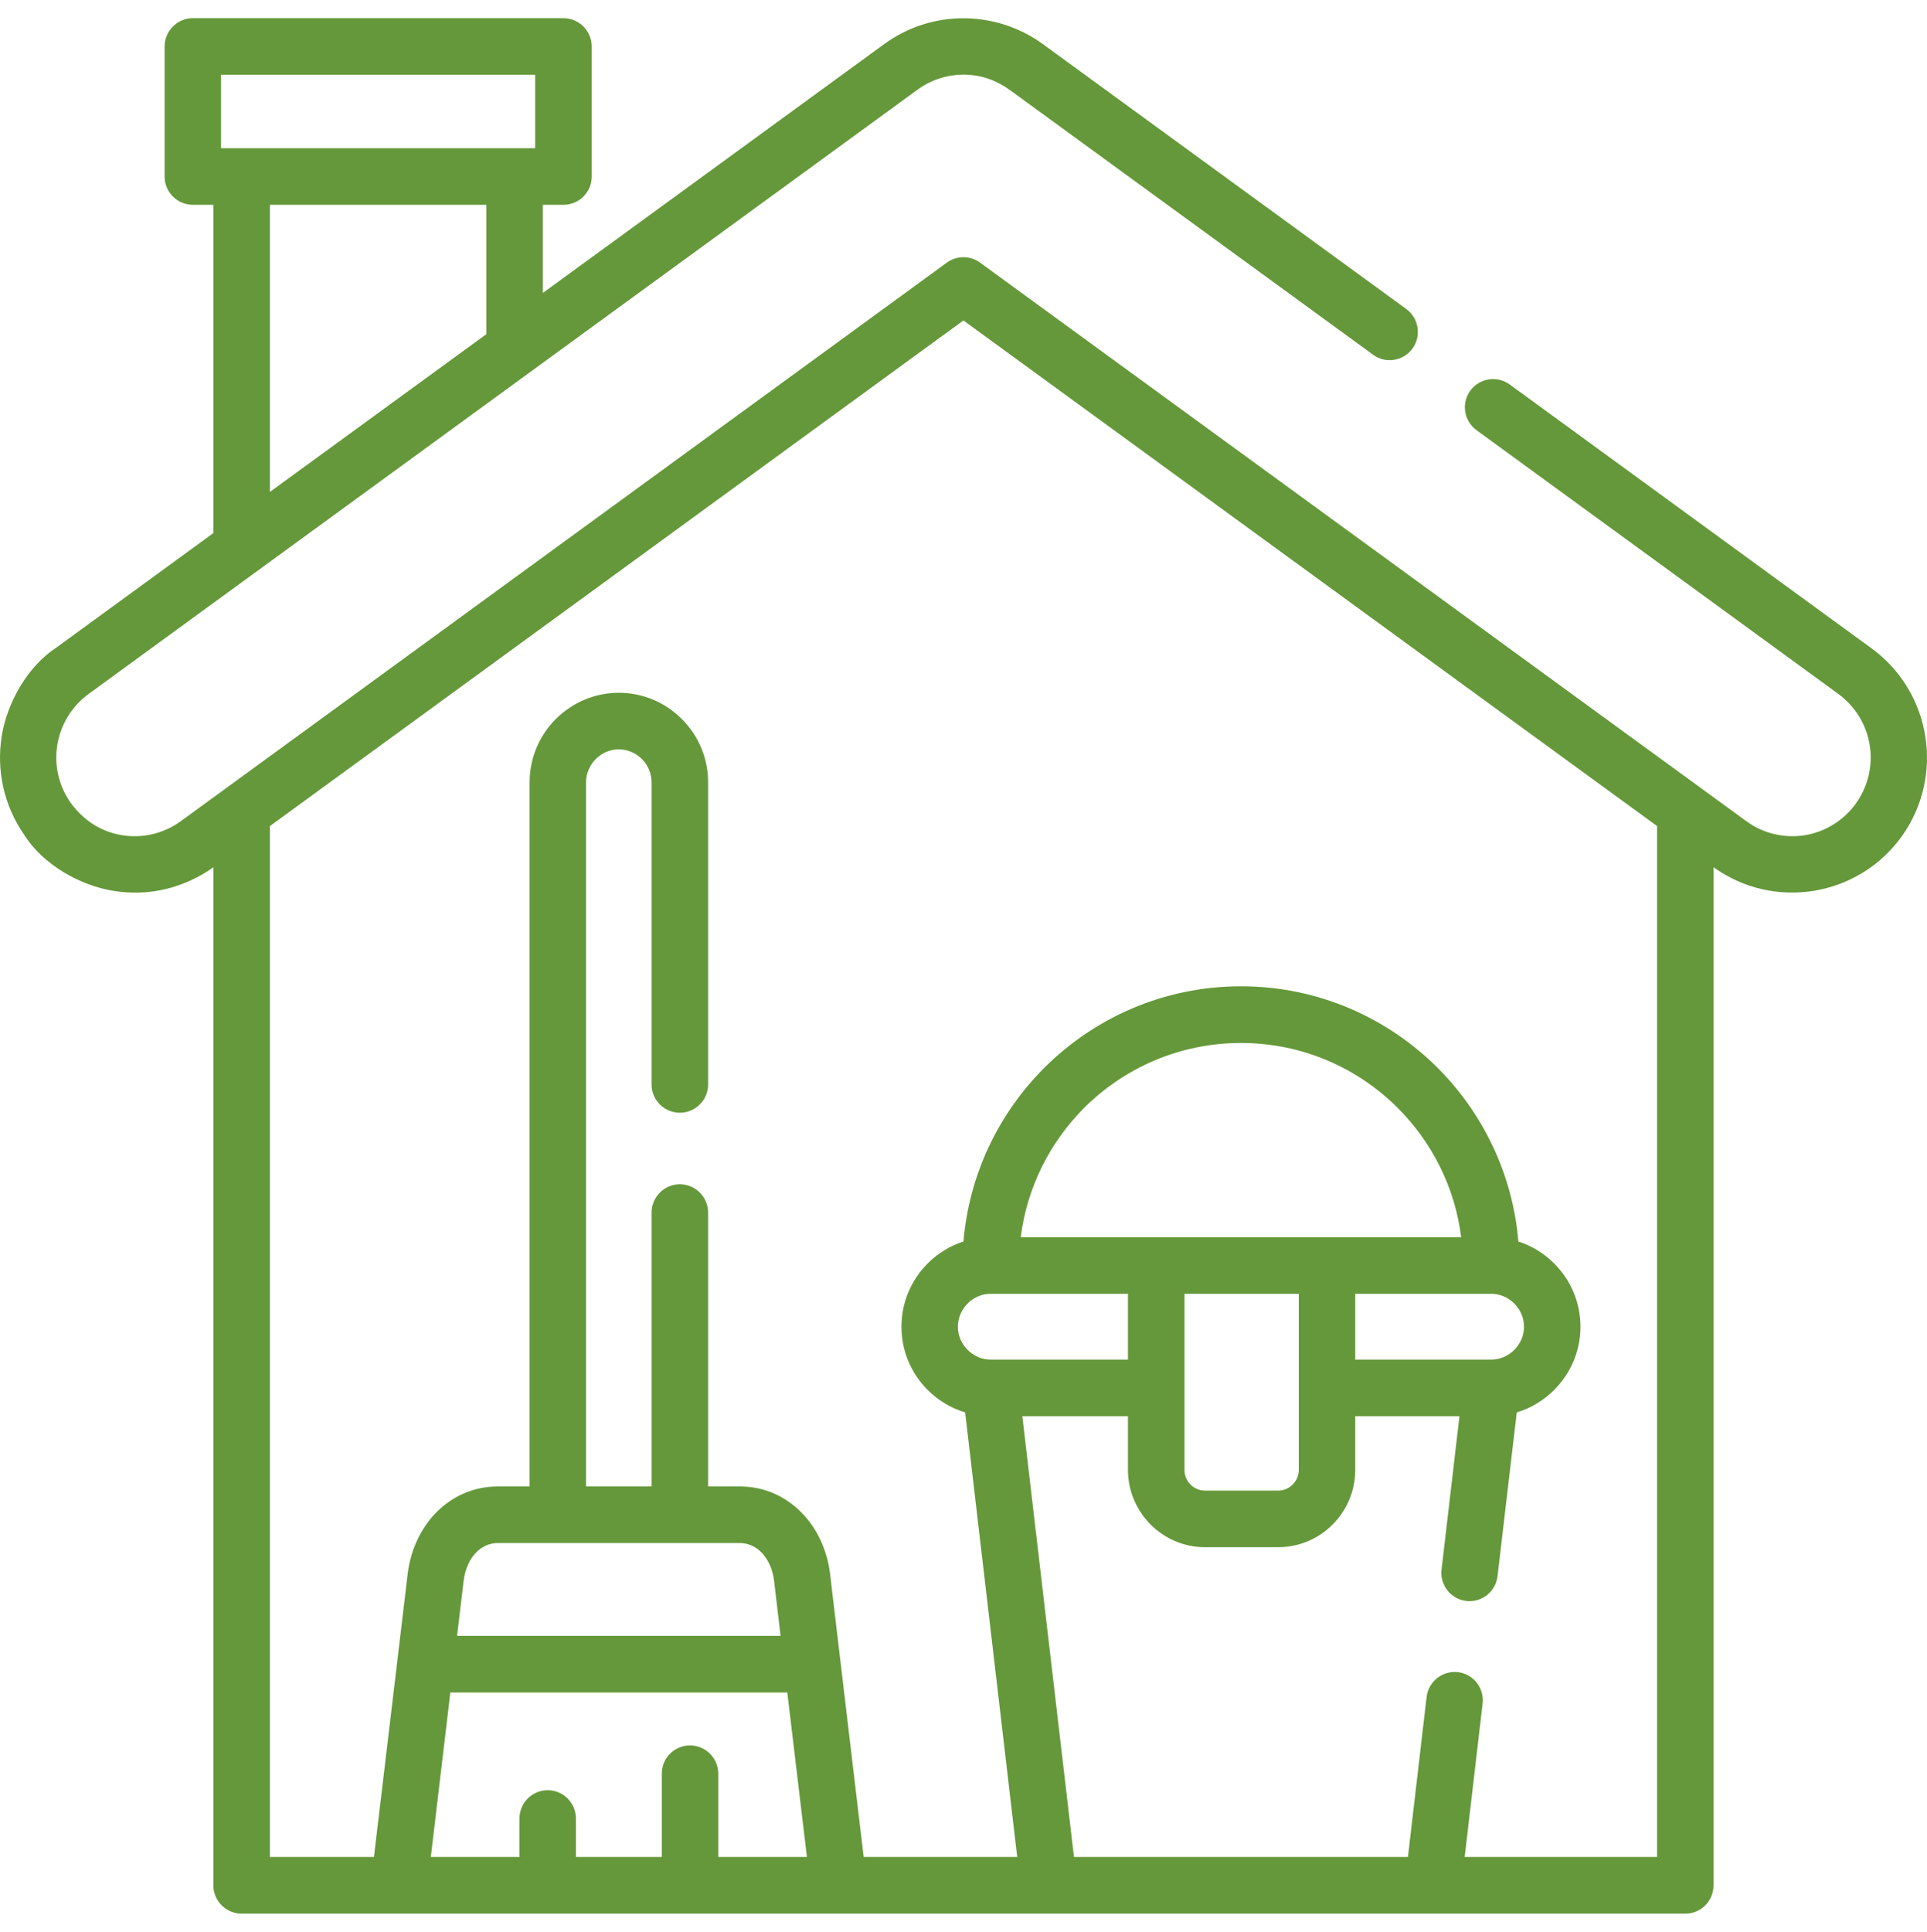 <?xml version="1.0" encoding="UTF-8"?>
<svg xmlns="http://www.w3.org/2000/svg" width="433" height="434" viewBox="0 0 433 434" fill="none">
  <path d="M392.39 184.475C396.321 187.359 401.068 188.344 405.503 187.648C409.939 186.926 414.134 184.499 416.988 180.559C419.841 176.594 420.848 171.86 420.128 167.39C419.408 162.945 417.011 158.764 413.055 155.88L331.781 96.645C328.952 94.579 328.305 90.613 330.367 87.778C332.428 84.943 336.385 84.318 339.214 86.361L420.487 145.619C427.249 150.521 431.396 157.73 432.619 165.419C433.841 173.086 432.14 181.231 427.249 188.008C422.334 194.784 415.141 198.918 407.494 200.143C399.869 201.368 391.79 199.686 385.03 194.832V423.551C385.03 427.06 382.201 429.919 378.7 429.919C270.574 429.919 162.424 429.919 54.298 429.919C50.798 429.919 47.945 427.06 47.945 423.551V194.857C41.28 199.518 33.56 201.441 25.504 200.144C17.953 198.943 9.705 194.232 5.534 187.696C0.811 180.967 -0.819 172.965 0.379 165.419C1.602 157.778 6.229 149.656 12.775 145.402L47.946 119.762V46.013H43.343C39.842 46.013 36.99 43.178 36.99 39.669V10.449C36.99 6.941 39.842 4.081 43.343 4.081H126.607C130.107 4.081 132.961 6.941 132.961 10.449V39.669C132.961 43.178 130.109 46.013 126.607 46.013H121.981V65.814L198.724 9.873C204.19 5.907 210.52 4.033 216.802 4.105C223.25 4.177 229.532 6.292 234.711 10.185L315.985 69.419C318.814 71.486 319.437 75.451 317.399 78.286C315.337 81.122 311.382 81.771 308.552 79.704L227.253 20.469C224.089 18.114 220.661 16.817 216.681 16.768C213.061 16.745 209.345 17.826 206.157 20.156C144.083 65.406 82.012 110.655 19.941 155.88C15.985 158.764 13.588 162.945 12.869 167.39C12.149 171.86 13.156 176.594 16.009 180.535C18.886 184.38 22.746 186.879 27.493 187.648C31.929 188.345 36.651 187.36 40.607 184.5C97.955 142.687 155.326 100.875 212.674 59.063C214.832 57.429 217.9 57.309 220.202 58.991C277.598 100.826 334.994 142.663 392.39 184.475ZM216.486 278.914C217.781 263.751 224.446 250.125 234.587 239.96C245.927 228.618 261.559 221.578 278.844 221.578C296.13 221.578 311.761 228.618 323.101 239.96C333.218 250.125 339.908 263.75 341.178 278.914C344.271 279.899 347.004 281.628 349.234 283.864C352.878 287.493 355.132 292.515 355.132 298.065C355.132 303.592 352.878 308.614 349.234 312.242C346.907 314.574 344.031 316.352 340.818 317.313L336.502 354.079C336.095 357.563 332.977 360.063 329.502 359.678C326.026 359.27 323.508 356.122 323.916 352.637L327.944 318.154H304.52V330.24C304.52 335.023 302.578 339.348 299.438 342.496C296.322 345.643 291.982 347.59 287.212 347.59H270.764C266.017 347.59 261.678 345.643 258.537 342.496C255.419 339.348 253.455 335.022 253.455 330.24V318.154H229.719L241.323 417.182H316.364L320.559 381.256C320.966 377.772 324.107 375.273 327.584 375.657C331.06 376.065 333.553 379.213 333.146 382.698L329.118 417.182H372.344V185.581L216.486 71.991L60.651 185.581V417.184H84.026L91.602 353.599C92.25 348.216 94.551 343.266 98.099 339.71C101.647 336.154 106.37 333.942 111.885 333.942H119.005V175.752C119.005 170.202 121.259 165.179 124.879 161.551C128.523 157.898 133.533 155.639 139.048 155.639C144.585 155.639 149.597 157.898 153.217 161.551C156.86 165.179 159.114 170.201 159.114 175.752V243.638C159.114 247.146 156.261 249.982 152.762 249.982C149.261 249.982 146.408 247.146 146.408 243.638V175.752C146.408 173.71 145.593 171.883 144.25 170.539C142.908 169.192 141.061 168.352 139.048 168.352C137.034 168.352 135.188 169.192 133.869 170.539C132.526 171.883 131.687 173.734 131.687 175.752V333.942H146.408V272.426C146.408 268.918 149.261 266.057 152.762 266.057C156.261 266.057 159.114 268.918 159.114 272.426V333.942H166.211C171.749 333.942 176.449 336.154 179.997 339.71C183.569 343.266 185.871 348.216 186.518 353.599C189.035 374.794 191.552 395.989 194.07 417.184H228.569L216.87 317.314C213.657 316.353 210.757 314.574 208.431 312.244C204.811 308.614 202.557 303.592 202.557 298.067C202.557 292.515 204.811 287.493 208.431 283.865C210.661 281.628 213.418 279.899 216.486 278.914ZM328.328 277.952C326.915 266.682 321.736 256.589 314.111 248.948C305.097 239.913 292.63 234.314 278.845 234.314C265.06 234.314 252.593 239.913 243.555 248.948C235.954 256.59 230.776 266.682 229.361 277.952H328.328ZM120.252 33.302V16.793H49.669V33.302H120.252ZM109.296 46.013H60.651V110.51L109.296 75.067V46.013ZM304.522 290.664V305.443H335.066C337.104 305.443 338.926 304.602 340.269 303.256C341.611 301.91 342.45 300.084 342.45 298.065C342.45 296.023 341.611 294.196 340.269 292.851C338.926 291.505 337.104 290.664 335.066 290.664H304.522ZM253.456 305.443V290.664H222.6C220.587 290.664 218.74 291.505 217.421 292.851C216.079 294.196 215.239 296.023 215.239 298.065C215.239 300.084 216.078 301.91 217.421 303.256C218.74 304.601 220.586 305.443 222.6 305.443H253.456ZM291.839 330.242V311.787V290.664H266.162V311.787V330.242C266.162 331.492 266.665 332.669 267.505 333.51C268.344 334.351 269.518 334.88 270.765 334.88H287.212C288.482 334.88 289.633 334.351 290.472 333.51C291.312 332.669 291.839 331.491 291.839 330.242ZM148.709 398.464C148.709 394.955 151.539 392.12 155.039 392.12C158.539 392.12 161.393 394.956 161.393 398.464V417.184H181.316L176.905 380.226H101.192L96.805 417.184H116.728V408.557C116.728 405.023 119.557 402.188 123.057 402.188C126.557 402.188 129.41 405.023 129.41 408.557V417.184H148.709V398.464ZM102.702 367.512H175.393L173.931 355.089C173.619 352.542 172.589 350.259 171.031 348.696C169.783 347.447 168.129 346.654 166.211 346.654H152.762H125.358H111.883C109.965 346.654 108.336 347.448 107.065 348.696C105.506 350.259 104.5 352.541 104.188 355.089L102.702 367.512Z" fill="#65983A"></path>
</svg>
